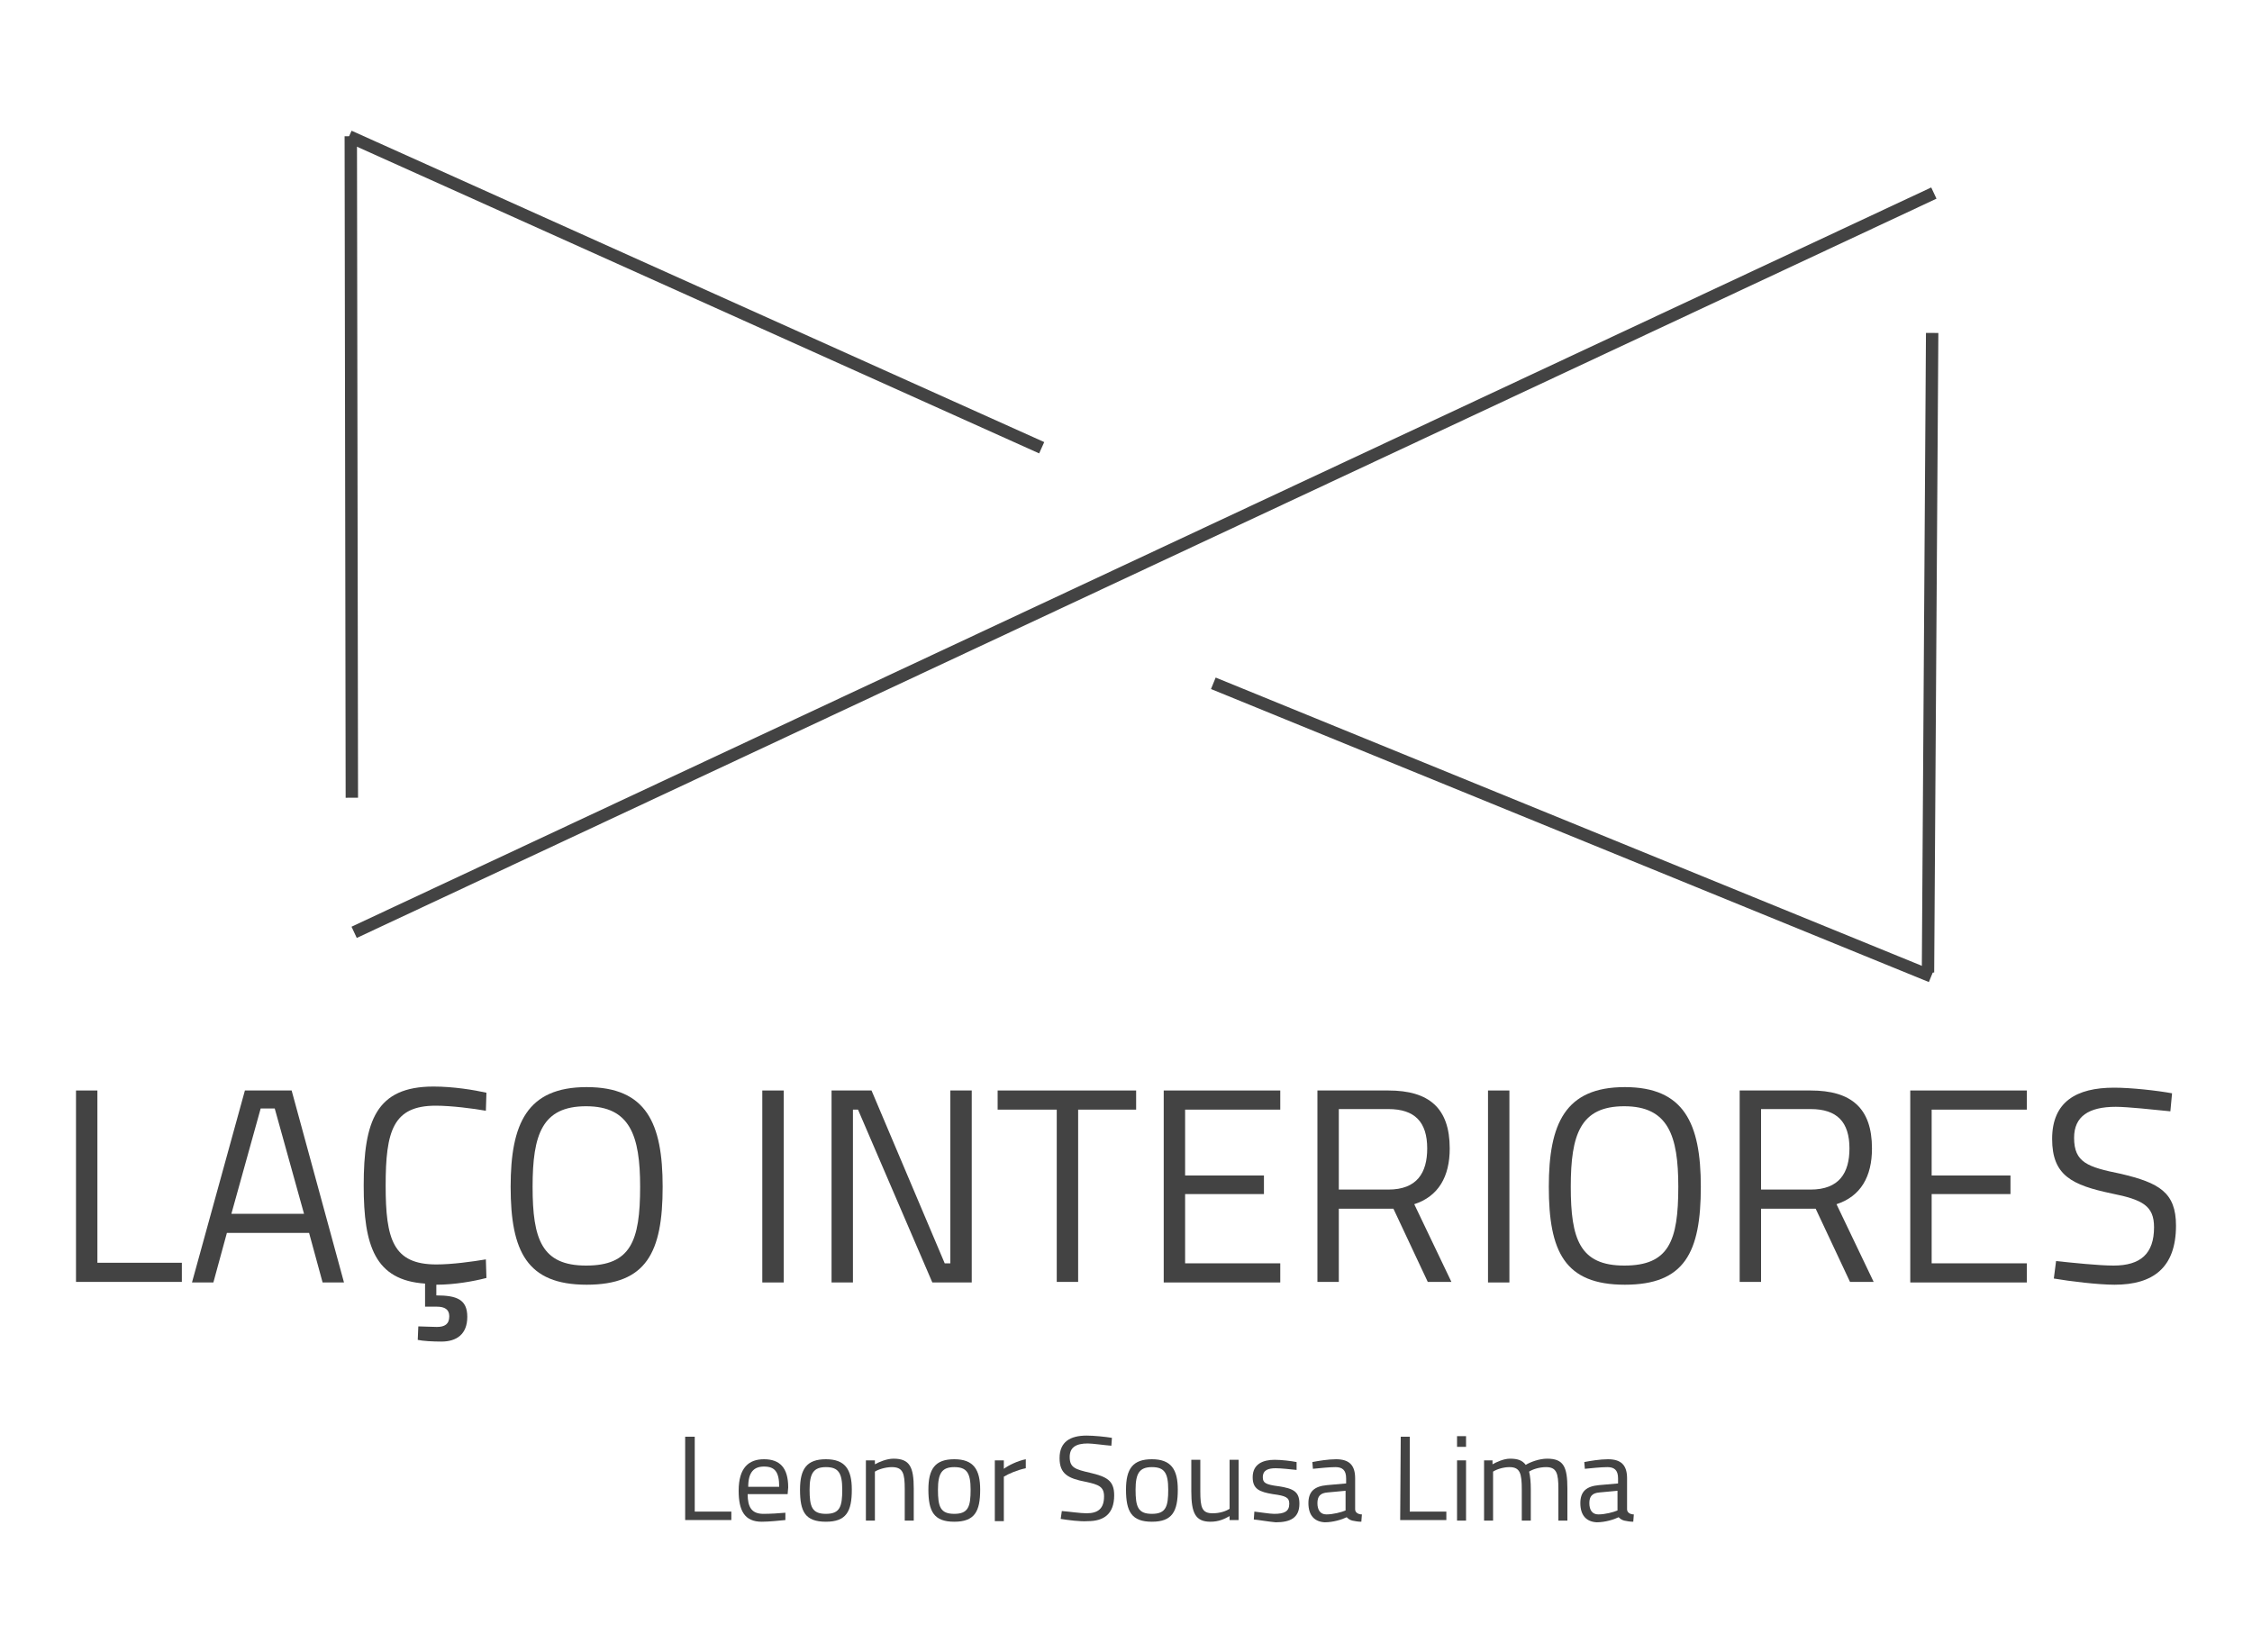 <?xml version="1.0" encoding="utf-8"?>
<!-- Generator: Adobe Illustrator 25.4.1, SVG Export Plug-In . SVG Version: 6.00 Build 0)  -->
<svg version="1.1" id="Layer_1" xmlns="http://www.w3.org/2000/svg" xmlns:xlink="http://www.w3.org/1999/xlink" x="0px" y="0px"
	 viewBox="0 0 400 293.5" style="enable-background:new 0 0 400 293.5;" xml:space="preserve">
<style type="text/css">
	.st0{fill:#434343;}
</style>
<g>
	<g>
		
			<rect x="61.3" y="24.2" transform="matrix(1 -1.594894e-03 1.594894e-03 1 -0.132 9.973910e-02)" class="st0" width="2.2" height="117.5"/>
	</g>
	<g>
		
			<rect x="122.4" y="-15.7" transform="matrix(0.41 -0.912 0.912 0.41 25.68 143.29)" class="st0" width="2.2" height="134.9"/>
	</g>
	<g>
		
			<rect x="48.3" y="98.8" transform="matrix(0.906 -0.424 0.424 0.906 -23.214 95.576)" class="st0" width="309.7" height="2.2"/>
	</g>
	<g>
		
			<rect x="286" y="114.8" transform="matrix(6.510279e-03 -1 1 6.510279e-03 224.688 457.984)" class="st0" width="113.6" height="2.2"/>
	</g>
	<g>
		
			<rect x="278.1" y="78.6" transform="matrix(0.378 -0.926 0.926 0.378 37.19 350.2)" class="st0" width="2.2" height="137.7"/>
	</g>
	<g>
		<g>
			<path class="st0" d="M13.5,193.7h3.8v30.6h15v3.4H13.5L13.5,193.7L13.5,193.7z"/>
		</g>
		<g>
			<path class="st0" d="M43.5,193.7h8.3l9.3,34.1h-3.8l-2.4-8.8H40.3l-2.4,8.8h-3.8L43.5,193.7z M54,215.6l-5.2-18.7h-2.5l-5.2,18.7
				H54z"/>
		</g>
		<g>
			<path class="st0" d="M77.5,228.2v1.9c3.6,0,5.5,0.7,5.5,3.8c0,3.1-1.9,4.4-4.6,4.4c-1.5,0-3.3-0.1-4.2-0.3l0.1-2.4
				c0.8,0,2.2,0.1,3.3,0.1c1.4,0,2.2-0.5,2.2-1.9c0-1.2-0.8-1.7-2.2-1.7h-2.1v-4.1c-8.9-0.6-10.9-6.7-10.9-17.4
				c0-11.5,2.2-17.6,12.4-17.6c3.5,0,7.2,0.6,9.4,1.1l-0.1,3.2c-2.2-0.4-6.2-0.9-8.9-0.9c-7.6,0-8.9,4.5-8.9,14.2c0,9.5,1.3,14,9,14
				c2.8,0,6.4-0.5,8.8-0.9l0.1,3.3C84.1,227.6,80.7,228.2,77.5,228.2z"/>
		</g>
		<g>
			<path class="st0" d="M90.7,210.8c0-11.2,2.9-17.7,13.5-17.7s13.5,6.4,13.5,17.7c0,11.7-2.9,17.4-13.5,17.4S90.7,222.3,90.7,210.8
				z M113.7,210.8c0-9.1-1.8-14.3-9.6-14.3c-7.8,0-9.5,5-9.5,14.3c0,9.3,1.6,14,9.5,14S113.7,220.5,113.7,210.8z"/>
		</g>
		<g>
			<path class="st0" d="M135.4,193.7h3.8v34.1h-3.8V193.7z"/>
		</g>
		<g>
			<path class="st0" d="M147.6,193.7h7.2l13,30.7h1v-30.7h3.8v34.1h-7l-13.2-30.7h-0.9v30.7h-3.8V193.7z"/>
		</g>
		<g>
			<path class="st0" d="M187.7,197.1h-10.5v-3.4h24.6v3.4h-10.3v30.6h-3.8V197.1z"/>
		</g>
		<g>
			<path class="st0" d="M206.7,193.7h20.7v3.4h-16.9v11.7h14v3.3h-14v12.3h16.9v3.4h-20.7L206.7,193.7L206.7,193.7z"/>
		</g>
		<g>
			<path class="st0" d="M234,193.7h12.6c7.2,0,10.9,3.1,10.9,10.3c0,5-2,8.5-6.3,9.9l6.6,13.8h-4.2l-6.1-13h-9.7v13h-3.8L234,193.7
				L234,193.7z M246.6,211.3c5.1,0,6.9-3,6.9-7.3c0-4.7-2.2-7-6.9-7h-8.8v14.3H246.6z"/>
		</g>
		<g>
			<path class="st0" d="M264.3,193.7h3.8v34.1h-3.8V193.7z"/>
		</g>
		<g>
			<path class="st0" d="M275.1,210.8c0-11.2,2.9-17.7,13.5-17.7c10.5,0,13.5,6.4,13.5,17.7c0,11.7-2.9,17.4-13.5,17.4
				C277.9,228.2,275.1,222.3,275.1,210.8z M298.1,210.8c0-9.1-1.8-14.3-9.6-14.3c-7.8,0-9.5,5-9.5,14.3c0,9.3,1.6,14,9.5,14
				C296.4,224.8,298.1,220.5,298.1,210.8z"/>
		</g>
		<g>
			<path class="st0" d="M309,193.7h12.6c7.2,0,10.9,3.1,10.9,10.3c0,5-2,8.5-6.3,9.9l6.6,13.8h-4.2l-6.1-13h-9.7v13h-3.8L309,193.7
				L309,193.7z M321.6,211.3c5.1,0,6.9-3,6.9-7.3c0-4.7-2.2-7-6.9-7h-8.8v14.3H321.6z"/>
		</g>
		<g>
			<path class="st0" d="M339.3,193.7H360v3.4h-16.9v11.7h14v3.3h-14v12.3H360v3.4h-20.7V193.7z"/>
		</g>
		<g>
			<path class="st0" d="M364.8,227.1l0.4-3.1c2.9,0.3,7.6,0.8,10.2,0.8c4.8,0,7.2-2.1,7.2-6.8c0-3.8-2-4.9-7.5-6
				c-7.1-1.5-10.6-3.2-10.6-9.7c0-6.6,4.3-9.1,11-9.1c3,0,7.6,0.5,10.3,1l-0.3,3.2c-3-0.3-7.6-0.8-9.7-0.8c-4.8,0-7.4,1.7-7.4,5.5
				c0,4.4,2.4,5.2,8.3,6.4c6.8,1.6,9.8,3.3,9.8,9.2c0,7.5-4.1,10.5-10.9,10.5C372.7,228.2,367.7,227.6,364.8,227.1z"/>
		</g>
	</g>
	<g>
		<g>
			<path class="st0" d="M121.8,255.2h1.6v13.3h6.5v1.5h-8.2V255.2z"/>
		</g>
		<g>
			<path class="st0" d="M131.2,264.8c0-4.1,1.8-5.6,4.5-5.6c2.8,0,4.3,1.5,4.3,5l-0.1,1.2h-7.1c0,2.3,0.7,3.5,2.8,3.5
				c1.2,0,2.9-0.1,3.9-0.2l0,1.3c-1,0.1-2.9,0.3-4.2,0.3C132.3,270.3,131.2,268.4,131.2,264.8z M138.4,264.1c0-2.7-0.8-3.6-2.7-3.6
				c-1.8,0-2.8,1-2.8,3.6H138.4z"/>
		</g>
		<g>
			<path class="st0" d="M142.1,264.6c0-3.7,1.2-5.4,4.6-5.4c3.4,0,4.6,1.8,4.6,5.4c0,3.9-1,5.7-4.6,5.7
				C143,270.3,142.1,268.5,142.1,264.6z M149.6,264.6c0-3-0.7-4-2.9-4c-2.2,0-2.9,1.1-2.9,4c0,3,0.4,4.3,2.9,4.3
				C149.2,268.9,149.6,267.6,149.6,264.6z"/>
		</g>
		<g>
			<path class="st0" d="M153.8,259.4h1.6v0.7c0.7-0.4,2.1-1,3.3-1c2.9,0,3.6,1.5,3.6,5.3v5.7h-1.6v-5.6c0-2.8-0.3-3.9-2.3-3.9
				c-1.1,0-2.4,0.4-3,0.8v8.7h-1.6L153.8,259.4L153.8,259.4z"/>
		</g>
		<g>
			<path class="st0" d="M164.9,264.6c0-3.7,1.2-5.4,4.6-5.4c3.4,0,4.6,1.8,4.6,5.4c0,3.9-1,5.7-4.6,5.7
				C165.9,270.3,164.9,268.5,164.9,264.6z M172.4,264.6c0-3-0.7-4-2.9-4c-2.2,0-2.9,1.1-2.9,4c0,3,0.4,4.3,2.9,4.3
				C172,268.9,172.4,267.6,172.4,264.6z"/>
		</g>
		<g>
			<path class="st0" d="M176.7,259.4h1.6v1.5c0.8-0.6,2.4-1.4,3.9-1.7v1.6c-1.5,0.3-3.1,1-3.9,1.5v7.9h-1.6V259.4z"/>
		</g>
		<g>
			<path class="st0" d="M188.4,269.8l0.2-1.4c1.3,0.1,3.3,0.4,4.4,0.4c2.1,0,3.1-0.9,3.1-3c0-1.7-0.9-2.1-3.3-2.6
				c-3.1-0.6-4.6-1.4-4.6-4.2c0-2.9,1.9-4,4.8-4c1.3,0,3.3,0.2,4.5,0.4l-0.1,1.4c-1.3-0.1-3.3-0.4-4.2-0.4c-2.1,0-3.2,0.7-3.2,2.4
				c0,1.9,1,2.2,3.6,2.8c3,0.7,4.3,1.4,4.3,4c0,3.3-1.8,4.6-4.7,4.6C191.8,270.3,189.7,270,188.4,269.8z"/>
		</g>
		<g>
			<path class="st0" d="M200,264.6c0-3.7,1.2-5.4,4.6-5.4c3.4,0,4.6,1.8,4.6,5.4c0,3.9-1,5.7-4.6,5.7S200,268.5,200,264.6z
				 M207.5,264.6c0-3-0.7-4-2.9-4s-2.9,1.1-2.9,4c0,3,0.4,4.3,2.9,4.3C207.1,268.9,207.5,267.6,207.5,264.6z"/>
		</g>
		<g>
			<path class="st0" d="M211.6,264.9v-5.6h1.6v5.6c0,2.9,0.3,3.9,2.2,3.9c1.3,0,2.4-0.4,3-0.8v-8.7h1.6v10.7h-1.6v-0.7
				c-0.9,0.5-1.9,1-3.4,1C212.3,270.3,211.6,268.7,211.6,264.9z"/>
		</g>
		<g>
			<path class="st0" d="M222.7,269.9l0.1-1.4c1,0.1,2.7,0.4,3.5,0.4c1.8,0,2.7-0.4,2.7-1.8c0-1.1-0.6-1.4-2.9-1.7
				c-2.4-0.4-3.6-0.9-3.6-3c0-2.4,1.9-3.1,3.9-3.1c1.2,0,2.9,0.2,3.9,0.4l0,1.4c-1-0.1-2.7-0.3-3.7-0.3c-1.3,0-2.3,0.3-2.3,1.6
				c0,1,0.5,1.3,2.8,1.6c2.7,0.4,3.7,1,3.7,3.1c0,2.5-1.6,3.3-4.2,3.3C225.4,270.3,223.7,270,222.7,269.9z"/>
		</g>
		<g>
			<path class="st0" d="M232.4,267c0-2.1,1.1-3,3.3-3.2l3.4-0.3v-0.9c0-1.5-0.7-2-1.9-2c-1.1,0-3,0.2-4,0.3l-0.1-1.2
				c1-0.2,2.8-0.5,4.2-0.5c2.4,0,3.4,1.1,3.4,3.4v5.5c0,0.6,0.6,0.9,1.2,0.9l-0.1,1.3c-0.6,0-1.1-0.1-1.6-0.2
				c-0.4-0.1-0.7-0.3-1-0.6c-0.8,0.4-2.4,0.9-3.9,0.9C233.5,270.3,232.4,269.2,232.4,267z M239,268.3v-3.5l-3.2,0.3
				c-1.3,0.1-1.8,0.7-1.8,1.9c0,1.2,0.5,2,1.6,2C236.8,269,238.3,268.6,239,268.3z"/>
		</g>
		<g>
			<path class="st0" d="M248.8,255.2h1.6v13.3h6.5v1.5h-8.2L248.8,255.2L248.8,255.2z"/>
		</g>
		<g>
			<path class="st0" d="M258.8,255.1h1.6v1.9h-1.6V255.1z M258.8,259.4h1.6v10.7h-1.6V259.4z"/>
		</g>
		<g>
			<path class="st0" d="M263.5,259.4h1.6v0.7c0.7-0.4,2-1,3.1-1c1.4,0,2.2,0.3,2.8,1.1c0.8-0.5,2.4-1.1,3.8-1.1
				c2.9,0,3.6,1.4,3.6,5.3v5.7h-1.6v-5.6c0-2.8-0.3-3.9-2.2-3.9c-1.2,0-2.4,0.4-3,0.8c0.2,0.8,0.3,1.9,0.3,3.1v5.6h-1.6v-5.5
				c0-2.9-0.3-4-2.2-4c-1.1,0-2.3,0.4-2.9,0.8v8.7h-1.6V259.4z"/>
		</g>
		<g>
			<path class="st0" d="M280.7,267c0-2.1,1.1-3,3.3-3.2l3.4-0.3v-0.9c0-1.5-0.7-2-1.9-2c-1.1,0-3,0.2-4,0.3l-0.1-1.2
				c1-0.2,2.8-0.5,4.2-0.5c2.4,0,3.4,1.1,3.4,3.4v5.5c0,0.6,0.6,0.9,1.2,0.9l-0.1,1.3c-0.6,0-1.1-0.1-1.6-0.2
				c-0.4-0.1-0.7-0.3-1-0.6c-0.8,0.4-2.4,0.9-3.9,0.9C281.8,270.3,280.7,269.2,280.7,267z M287.3,268.3v-3.5l-3.2,0.3
				c-1.3,0.1-1.8,0.7-1.8,1.9c0,1.2,0.5,2,1.6,2C285.1,269,286.6,268.6,287.3,268.3z"/>
		</g>
	</g>
</g>
</svg>
